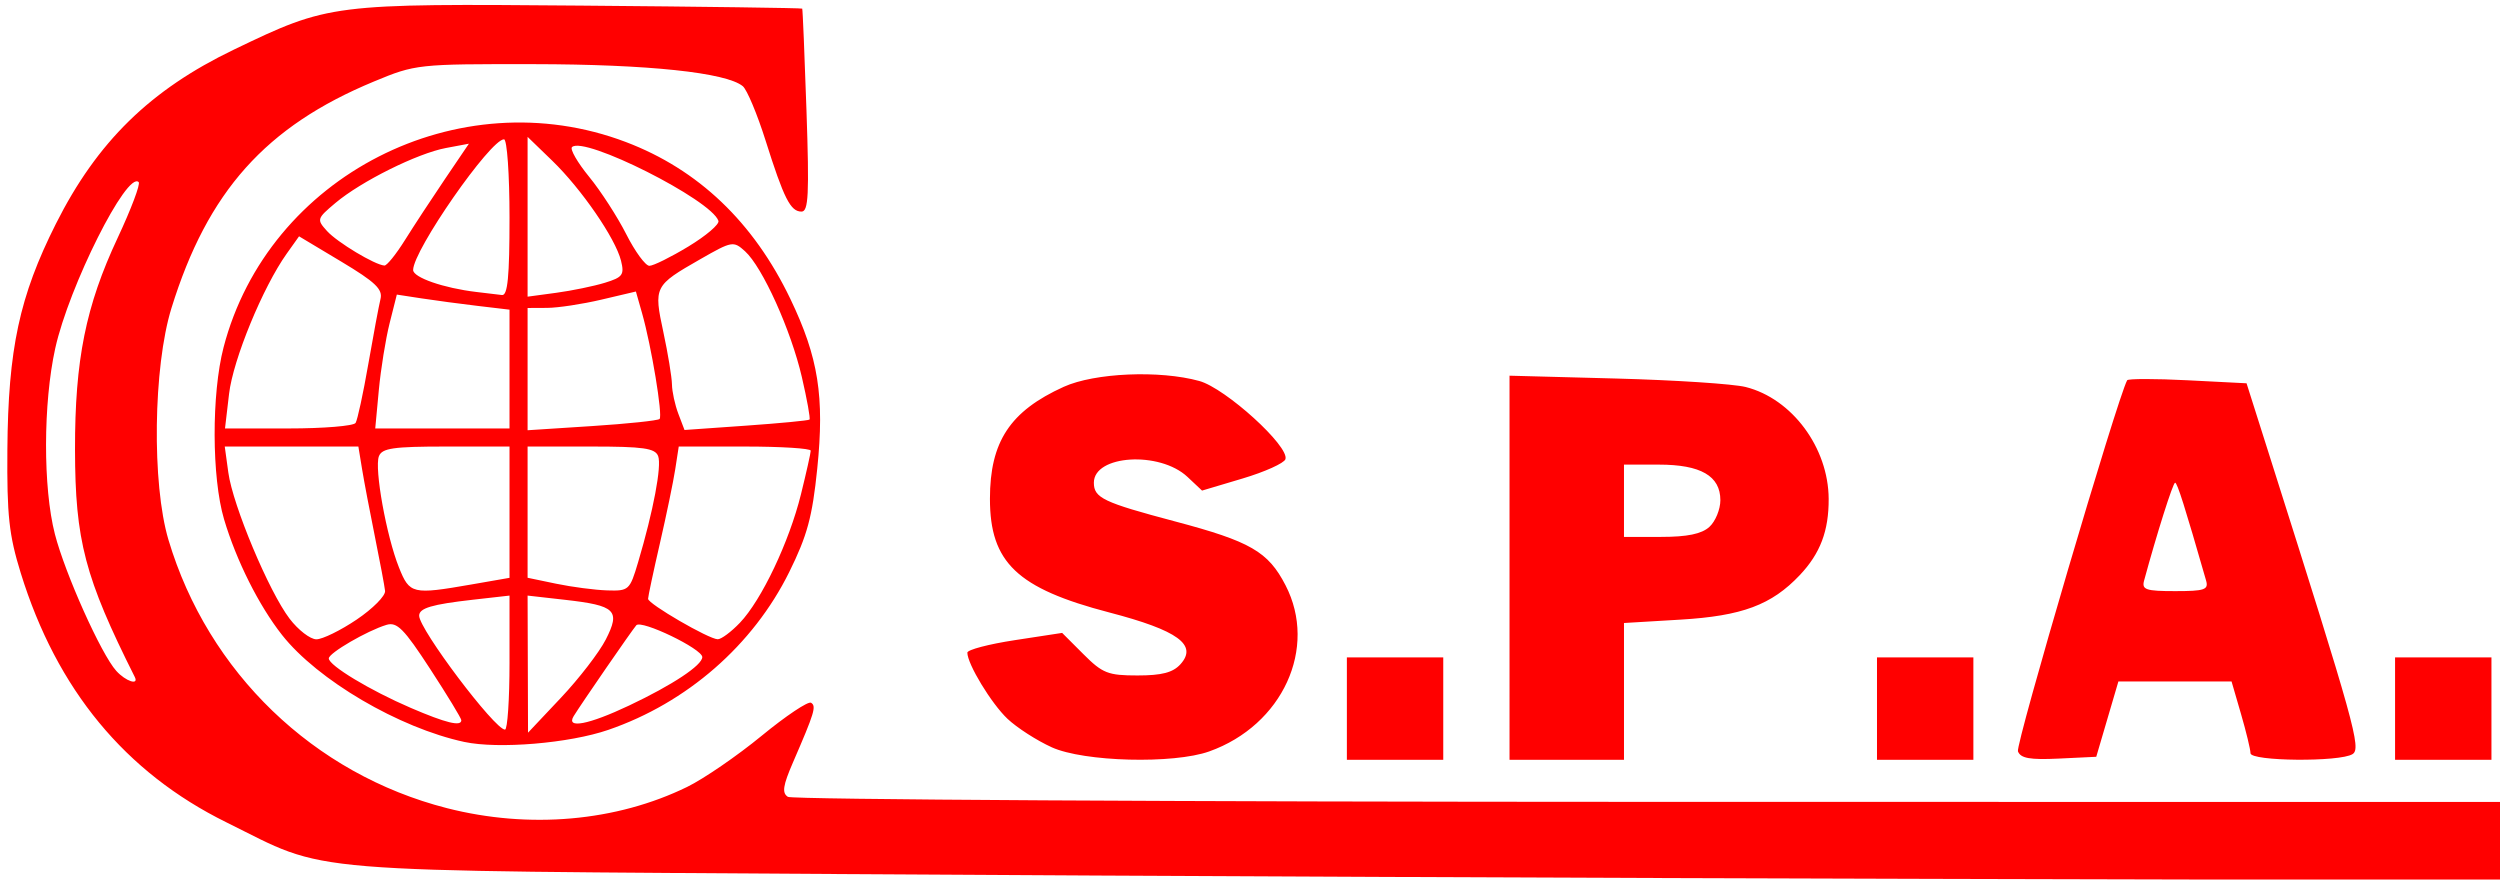 <?xml version="1.0" encoding="UTF-8" standalone="no"?>
<!-- Created with Inkscape (http://www.inkscape.org/) -->

<svg
   xmlns:dc="http://purl.org/dc/elements/1.1/"
   xmlns:cc="http://creativecommons.org/ns#"
   xmlns:rdf="http://www.w3.org/1999/02/22-rdf-syntax-ns#"
   xmlns:svg="http://www.w3.org/2000/svg"
   xmlns="http://www.w3.org/2000/svg"
   xmlns:sodipodi="http://sodipodi.sourceforge.net/DTD/sodipodi-0.dtd"
   xmlns:inkscape="http://www.inkscape.org/namespaces/inkscape"
   version="1.1"
   id="svg10"
   width="415"
   height="146"
   viewBox="0 0 415 146"
   sodipodi:docname="logo_v.svg"
   inkscape:version="0.92.1 r15371">
  <defs
     id="defs14" />
  <sodipodi:namedview
     pagecolor="#ffffff"
     bordercolor="#666666"
     borderopacity="1"
     objecttolerance="10"
     gridtolerance="10"
     guidetolerance="10"
     inkscape:pageopacity="0"
     inkscape:pageshadow="2"
     inkscape:window-width="1920"
     inkscape:window-height="1017"
     id="namedview12"
     showgrid="false"
     inkscape:zoom="1.4942955"
     inkscape:cx="388.34297"
     inkscape:cy="150.41702"
     inkscape:window-x="-8"
     inkscape:window-y="-8"
     inkscape:window-maximized="1"
     inkscape:current-layer="svg10" />
  <path
     style="fill:#ff0000"
     d="M 142.08,145.11 C 47.668,144.486 54.963,145.087 37.58,136.508 20.772,128.213 9.423,114.455 3.444,95.125 1.489,88.802 1.14,85.587 1.224,74.625 1.352,57.921 3.226,49.194 9.268,37.172 16.116,23.547 24.936,14.913 38.827,8.236 54.679,0.617 54.956,0.582 96.554,0.932 116.614,1.101 133.09,1.326 133.168,1.432 c 0.077,0.106 0.396,7.731 0.708,16.943 0.472,13.941 0.333,16.75 -0.829,16.75 -1.826,0 -2.919,-2.163 -5.962,-11.797 -1.385,-4.383 -3.085,-8.44 -3.78,-9.017 -2.731,-2.267 -15.718,-3.636 -34.725,-3.661 -19.274,-0.025 -19.581,0.008 -26.5,2.877 -17.969,7.451 -27.622,18.253 -33.621,37.623 -3.027,9.775 -3.276,29.164 -0.493,38.475 6.572,21.989 24.093,38.868 46.223,44.528 13.674,3.497 28.122,2.218 39.891,-3.532 2.75,-1.344 8.304,-5.156 12.342,-8.472 4.038,-3.316 7.733,-5.787 8.212,-5.491 0.908,0.561 0.582,1.638 -2.994,9.885 -1.684,3.884 -1.862,5.09 -0.846,5.735 0.708,0.449 65.074,0.823 143.037,0.832 l 141.75,0.015 v 6.5 6.5 l -94.75,-0.231 c -52.112,-0.127 -132.55,-0.48 -178.75,-0.785 z M 22.371,112.375 c -8.286,-16.511 -9.898,-22.648 -9.919,-37.75 -0.021,-14.887 1.781,-23.829 7.079,-35.136 2.237,-4.774 3.808,-8.939 3.49,-9.257 -1.925,-1.925 -11.577,17.303 -13.85,27.59 -2.014,9.116 -2.041,23.129 -0.059,30.842 1.686,6.56 7.694,19.947 10.191,22.706 1.566,1.731 3.799,2.462 3.068,1.004 z m 152.21,11.669 c -2.475,-1.12 -5.779,-3.248 -7.342,-4.728 -2.687,-2.544 -6.658,-9.093 -6.658,-10.978 0,-0.477 3.541,-1.409 7.868,-2.071 l 7.868,-1.205 3.532,3.532 c 3.177,3.177 4.078,3.532 8.977,3.532 4.036,0 5.88,-0.481 7.126,-1.857 2.907,-3.212 -0.404,-5.623 -11.812,-8.601 -15.29,-3.992 -19.809,-8.296 -19.809,-18.864 0,-9.489 3.336,-14.551 12.25,-18.593 5.125,-2.323 15.91,-2.788 22.5,-0.969 4.362,1.204 15.005,10.869 14.3,12.985 -0.221,0.662 -3.425,2.105 -7.121,3.207 l -6.72,2.003 -2.417,-2.271 c -4.611,-4.331 -15.542,-3.656 -15.542,0.961 0,2.522 1.56,3.266 13.465,6.424 12.537,3.325 15.463,5.015 18.35,10.599 5.388,10.418 -0.493,23.238 -12.652,27.581 -5.954,2.127 -20.812,1.738 -26.164,-0.685 z m 49,-6.419 v -8.5 h 8 8 v 8.5 8.5 h -8 -8 z m 27,-23.38 V 62.364 l 17.75,0.473 c 9.762,0.26 19.417,0.893 21.455,1.407 7.695,1.939 13.729,10.072 13.774,18.566 0.028,5.31 -1.392,9.061 -4.792,12.657 -4.686,4.957 -9.579,6.783 -19.819,7.393 l -9.367,0.559 v 11.353 11.353 h -9.5 -9.5 z m 33.171,-6.774 c 1.006,-0.91 1.829,-2.91 1.829,-4.443 0,-4.021 -3.258,-5.902 -10.223,-5.902 h -5.777 v 6 6 h 6.171 c 4.339,0 6.714,-0.491 8,-1.655 z m 27.829,30.155 v -8.5 h 8 8 v 8.5 8.5 h -8 -8 z m 23.398,7.096 c -0.428,-1.115 16.503,-58.637 18.13,-61.596 0.151,-0.275 4.672,-0.275 10.046,0 l 9.771,0.5 3.805,12 c 14.177,44.707 15.267,48.624 13.792,49.557 -2.106,1.333 -16.943,1.199 -16.943,-0.153 0,-0.603 -0.707,-3.528 -1.571,-6.5 l -1.571,-5.404 h -9.393 -9.393 l -1.837,6.25 -1.837,6.25 -6.212,0.298 c -4.796,0.23 -6.343,-0.044 -6.788,-1.202 z m 31.234,-28.346 c -3.519,-12.251 -4.786,-16.25 -5.146,-16.25 -0.353,0 -3.051,8.52 -5.147,16.25 -0.411,1.516 0.28,1.75 5.16,1.75 4.891,0 5.568,-0.231 5.132,-1.75 z m 31.368,21.25 v -8.5 h 8 8 v 8.5 8.5 h -8 -8 z M 77.08,123.163 C 66.247,120.838 52.72,112.898 46.812,105.397 42.974,100.523 39.221,93.032 37.192,86.194 35.141,79.281 35.102,65.381 37.113,57.66 44.529,29.19 76.117,13.056 103.866,23.565 c 12.043,4.561 21.225,13.314 27.337,26.06 4.655,9.707 5.684,16.207 4.46,28.173 -0.819,8.01 -1.659,11.109 -4.649,17.159 -5.996,12.132 -16.972,21.708 -30.03,26.201 -6.481,2.23 -18.254,3.217 -23.904,2.005 z m 7.5,-13.167 V 98.867 l -6.068,0.686 c -6.843,0.774 -8.932,1.395 -8.932,2.655 0,2.257 12.537,18.894 14.25,18.91 0.412,0.004 0.75,-5.001 0.75,-11.122 z m 15.978,-3.828 c 2.472,-4.845 1.654,-5.646 -6.738,-6.595 l -6.24,-0.706 0.036,11.379 0.036,11.379 5.471,-5.805 c 3.009,-3.193 6.354,-7.536 7.434,-9.652 z m -23.978,13.389 c 0,-0.312 -2.328,-4.143 -5.174,-8.512 -4.353,-6.683 -5.504,-7.845 -7.25,-7.317 -3.209,0.969 -9.576,4.672 -9.576,5.569 0,1.173 6.859,5.312 13.622,8.219 5.839,2.51 8.378,3.129 8.378,2.041 z m 27.857,-2.441 c 7.179,-3.396 12.143,-6.684 12.143,-8.042 0,-1.362 -10.127,-6.24 -10.956,-5.277 -0.765,0.889 -9.114,13.003 -10.392,15.078 -1.327,2.155 2.463,1.431 9.205,-1.759 z M 59.217,102.843 c 2.675,-1.805 4.792,-3.943 4.705,-4.75 -0.087,-0.807 -0.844,-4.842 -1.681,-8.967 -0.838,-4.125 -1.799,-9.188 -2.137,-11.25 l -0.614,-3.75 H 48.399 37.309 l 0.592,4.315 c 0.749,5.467 6.745,19.77 10.171,24.261 1.436,1.883 3.438,3.424 4.447,3.424 1.01,0 4.024,-1.477 6.699,-3.283 z m 63.611,0.533 c 3.591,-3.766 8.175,-13.413 10.129,-21.314 0.893,-3.61 1.623,-6.873 1.623,-7.25 0,-0.377 -4.93,-0.686 -10.955,-0.686 h -10.955 l -0.578,3.75 c -0.318,2.062 -1.463,7.597 -2.545,12.298 -1.082,4.702 -1.968,8.855 -1.968,9.23 0,0.84 10.094,6.7 11.563,6.713 0.585,0.005 2.243,-1.228 3.685,-2.741 z m -44.58,-6.353 6.332,-1.103 V 85.023 74.125 H 74.049 c -8.775,0 -10.635,0.27 -11.151,1.616 -0.778,2.028 1.247,13.255 3.331,18.462 1.768,4.42 2.222,4.526 12.02,2.82 z m 27.667,-3.654 c 2.543,-8.564 3.956,-16.042 3.336,-17.658 -0.502,-1.309 -2.448,-1.586 -11.14,-1.586 H 87.58 v 10.892 10.892 l 4.75,0.99 c 2.612,0.544 6.42,1.043 8.461,1.108 3.593,0.114 3.756,-0.033 5.124,-4.638 z M 59.03,70.207 c 0.312,-0.505 1.26,-4.893 2.105,-9.75 0.846,-4.857 1.759,-9.732 2.029,-10.832 0.396,-1.612 -0.867,-2.814 -6.515,-6.198 l -7.007,-4.198 -2.042,2.868 c -3.967,5.571 -8.905,17.577 -9.575,23.277 l -0.675,5.75 h 10.556 c 5.806,0 10.812,-0.413 11.124,-0.918 z m 25.55,-8.942 v -9.86 l -5.25,-0.621 c -2.888,-0.342 -7.096,-0.905 -9.353,-1.252 l -4.103,-0.63 -1.198,4.759 c -0.659,2.617 -1.465,7.618 -1.792,11.112 l -0.593,6.353 h 11.145 11.145 z m 24.91,8.283 c 0.554,-0.554 -1.358,-12.106 -2.902,-17.54 l -1.028,-3.616 -5.74,1.351 c -3.157,0.743 -7.202,1.358 -8.99,1.366 l -3.25,0.016 V 61.273 71.42 L 98.292,70.727 c 5.892,-0.381 10.931,-0.911 11.198,-1.179 z m 24.889,0.101 c 0.165,-0.159 -0.407,-3.335 -1.27,-7.057 -1.806,-7.789 -6.537,-18.26 -9.433,-20.882 -1.922,-1.739 -2.159,-1.697 -7.423,1.315 -7.668,4.387 -7.753,4.554 -6.133,12.111 0.765,3.568 1.406,7.47 1.426,8.672 0.019,1.202 0.496,3.396 1.059,4.877 l 1.024,2.692 10.226,-0.72 c 5.625,-0.396 10.361,-0.85 10.526,-1.01 z M 84.58,36.125 c 0,-7.183 -0.409,-13 -0.914,-13 -2.264,0 -15.086,18.439 -15.086,21.695 0,1.244 5.053,3 10.5,3.648 1.65,0.196 3.562,0.425 4.25,0.507 0.944,0.113 1.25,-3.037 1.25,-12.85 z m 15.832,10.814 c 2.958,-0.909 3.258,-1.321 2.674,-3.669 C 102.166,39.573 96.522,31.37 91.666,26.672 l -4.086,-3.953 v 13.264 13.264 l 4.75,-0.642 c 2.612,-0.353 6.249,-1.103 8.082,-1.666 z M 67.208,39.875 c 1.461,-2.337 4.451,-6.899 6.644,-10.136 l 3.988,-5.886 -3.818,0.716 c -4.729,0.887 -14.079,5.537 -18.335,9.119 -3.095,2.605 -3.138,2.745 -1.4,4.665 1.698,1.876 7.948,5.632 9.529,5.727 0.405,0.024 1.931,-1.868 3.392,-4.206 z m 47.084,1.032 c 2.92,-1.77 5.156,-3.678 4.969,-4.24 -1.166,-3.497 -22.375,-14.181 -24.31,-12.246 -0.359,0.359 0.922,2.577 2.847,4.929 1.925,2.351 4.696,6.638 6.158,9.525 1.462,2.888 3.191,5.25 3.843,5.25 0.651,0 3.574,-1.448 6.494,-3.218 z"
     id="path20"
     inkscape:connector-curvature="0" />
</svg>

